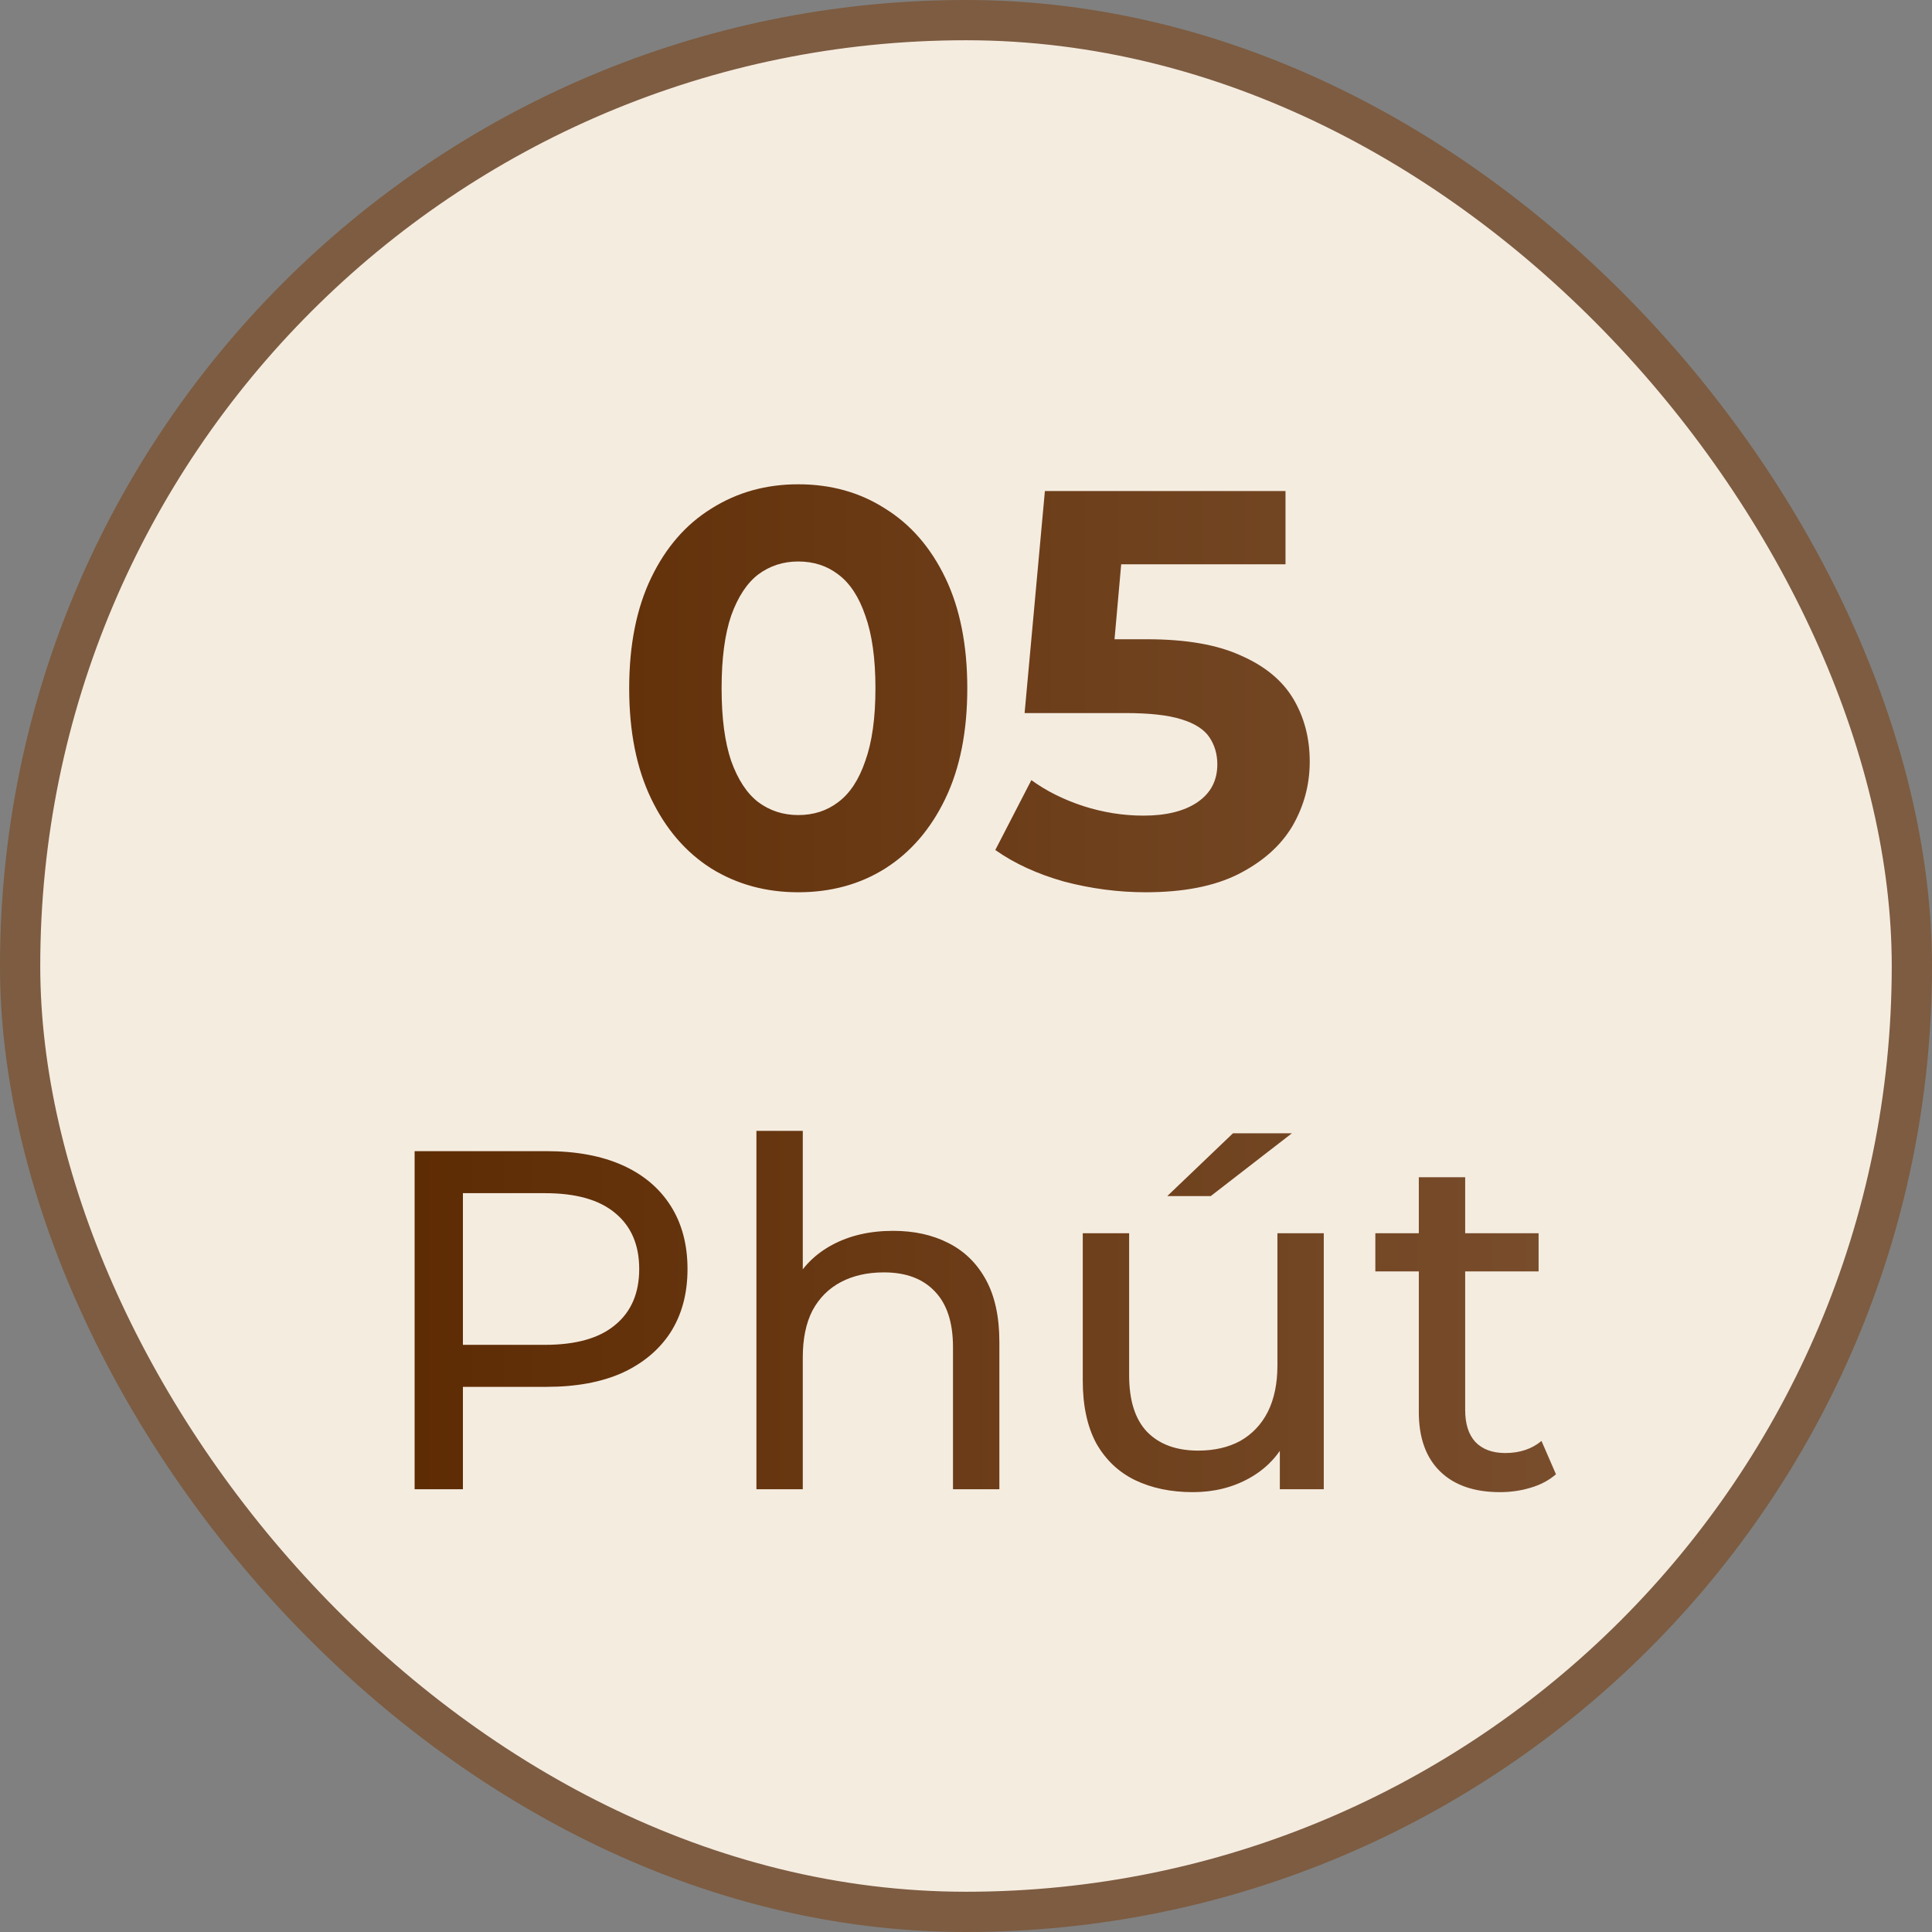<?xml version="1.0" encoding="UTF-8"?>
<svg xmlns="http://www.w3.org/2000/svg" width="48" height="48" viewBox="0 0 48 48" fill="none">
  <rect x="0" y="0" width="48" height="48" fill="#808080" stroke="none"/>
  <rect x="0.5" y="0.5" width="47" height="47" rx="23.5" fill="#F5ECE0"></rect>
  <rect x="0.5" y="0.5" width="47" height="47" rx="23.5" stroke="#7D5C41"></rect>
  <path d="M19.832 22.168C19.029 22.168 18.311 21.972 17.676 21.58C17.041 21.179 16.542 20.6 16.178 19.844C15.814 19.088 15.632 18.173 15.632 17.1C15.632 16.027 15.814 15.112 16.178 14.356C16.542 13.6 17.041 13.026 17.676 12.634C18.311 12.233 19.029 12.032 19.832 12.032C20.644 12.032 21.363 12.233 21.988 12.634C22.623 13.026 23.122 13.6 23.486 14.356C23.85 15.112 24.032 16.027 24.032 17.1C24.032 18.173 23.85 19.088 23.486 19.844C23.122 20.6 22.623 21.179 21.988 21.58C21.363 21.972 20.644 22.168 19.832 22.168ZM19.832 20.25C20.215 20.25 20.546 20.143 20.826 19.928C21.115 19.713 21.339 19.373 21.498 18.906C21.666 18.439 21.75 17.837 21.75 17.1C21.75 16.363 21.666 15.761 21.498 15.294C21.339 14.827 21.115 14.487 20.826 14.272C20.546 14.057 20.215 13.95 19.832 13.95C19.459 13.95 19.127 14.057 18.838 14.272C18.558 14.487 18.334 14.827 18.166 15.294C18.007 15.761 17.928 16.363 17.928 17.1C17.928 17.837 18.007 18.439 18.166 18.906C18.334 19.373 18.558 19.713 18.838 19.928C19.127 20.143 19.459 20.25 19.832 20.25ZM28.466 22.168C27.785 22.168 27.108 22.079 26.436 21.902C25.773 21.715 25.204 21.454 24.728 21.118L25.624 19.382C25.997 19.653 26.427 19.867 26.912 20.026C27.407 20.185 27.906 20.264 28.41 20.264C28.979 20.264 29.427 20.152 29.754 19.928C30.081 19.704 30.244 19.391 30.244 18.99C30.244 18.738 30.179 18.514 30.048 18.318C29.917 18.122 29.684 17.973 29.348 17.87C29.021 17.767 28.559 17.716 27.962 17.716H25.456L25.96 12.2H31.938V14.02H26.772L27.948 12.984L27.598 16.918L26.422 15.882H28.494C29.465 15.882 30.244 16.017 30.832 16.288C31.429 16.549 31.863 16.909 32.134 17.366C32.405 17.823 32.54 18.341 32.54 18.92C32.54 19.499 32.395 20.035 32.106 20.53C31.817 21.015 31.369 21.412 30.762 21.72C30.165 22.019 29.399 22.168 28.466 22.168Z" fill="url(#paint0_linear_2049_6190)"></path>
  <path d="M10.301 37V28.6H13.577C14.313 28.6 14.941 28.716 15.461 28.948C15.981 29.18 16.381 29.516 16.661 29.956C16.941 30.396 17.081 30.92 17.081 31.528C17.081 32.136 16.941 32.66 16.661 33.1C16.381 33.532 15.981 33.868 15.461 34.108C14.941 34.34 14.313 34.456 13.577 34.456H10.961L11.501 33.892V37H10.301ZM11.501 34.012L10.961 33.412H13.541C14.309 33.412 14.889 33.248 15.281 32.92C15.681 32.592 15.881 32.128 15.881 31.528C15.881 30.928 15.681 30.464 15.281 30.136C14.889 29.808 14.309 29.644 13.541 29.644H10.961L11.501 29.044V34.012ZM22.189 30.58C22.709 30.58 23.165 30.68 23.557 30.88C23.957 31.08 24.269 31.384 24.493 31.792C24.717 32.2 24.829 32.716 24.829 33.34V37H23.677V33.472C23.677 32.856 23.525 32.392 23.221 32.08C22.925 31.768 22.505 31.612 21.961 31.612C21.553 31.612 21.197 31.692 20.893 31.852C20.589 32.012 20.353 32.248 20.185 32.56C20.025 32.872 19.945 33.26 19.945 33.724V37H18.793V28.096H19.945V32.356L19.717 31.9C19.925 31.484 20.245 31.16 20.677 30.928C21.109 30.696 21.613 30.58 22.189 30.58ZM29.637 37.072C29.093 37.072 28.613 36.972 28.197 36.772C27.789 36.572 27.469 36.268 27.237 35.86C27.013 35.444 26.901 34.924 26.901 34.3V30.64H28.053V34.168C28.053 34.792 28.201 35.26 28.497 35.572C28.801 35.884 29.225 36.04 29.769 36.04C30.169 36.04 30.517 35.96 30.813 35.8C31.109 35.632 31.337 35.392 31.497 35.08C31.657 34.76 31.737 34.376 31.737 33.928V30.64H32.889V37H31.797V35.284L31.977 35.74C31.769 36.164 31.457 36.492 31.041 36.724C30.625 36.956 30.157 37.072 29.637 37.072ZM29.001 29.716L30.633 28.156H32.097L30.081 29.716H29.001ZM37.266 37.072C36.626 37.072 36.13 36.9 35.778 36.556C35.426 36.212 35.25 35.72 35.25 35.08V29.248H36.402V35.032C36.402 35.376 36.486 35.64 36.654 35.824C36.83 36.008 37.078 36.1 37.398 36.1C37.758 36.1 38.058 36 38.298 35.8L38.658 36.628C38.482 36.78 38.27 36.892 38.022 36.964C37.782 37.036 37.53 37.072 37.266 37.072ZM34.17 31.588V30.64H38.226V31.588H34.17Z" fill="url(#paint1_linear_2049_6190)"></path>
  <defs>
    <linearGradient id="paint0_linear_2049_6190" x1="8" y1="16.5" x2="40" y2="16.5" gradientUnits="userSpaceOnUse">
      <stop stop-color="#5C2900"></stop>
      <stop offset="1" stop-color="#7A4F2E"></stop>
    </linearGradient>
    <linearGradient id="paint1_linear_2049_6190" x1="8" y1="32.5" x2="40" y2="32.5" gradientUnits="userSpaceOnUse">
      <stop stop-color="#5C2900"></stop>
      <stop offset="1" stop-color="#7A4F2E"></stop>
    </linearGradient>
  </defs>
</svg>
